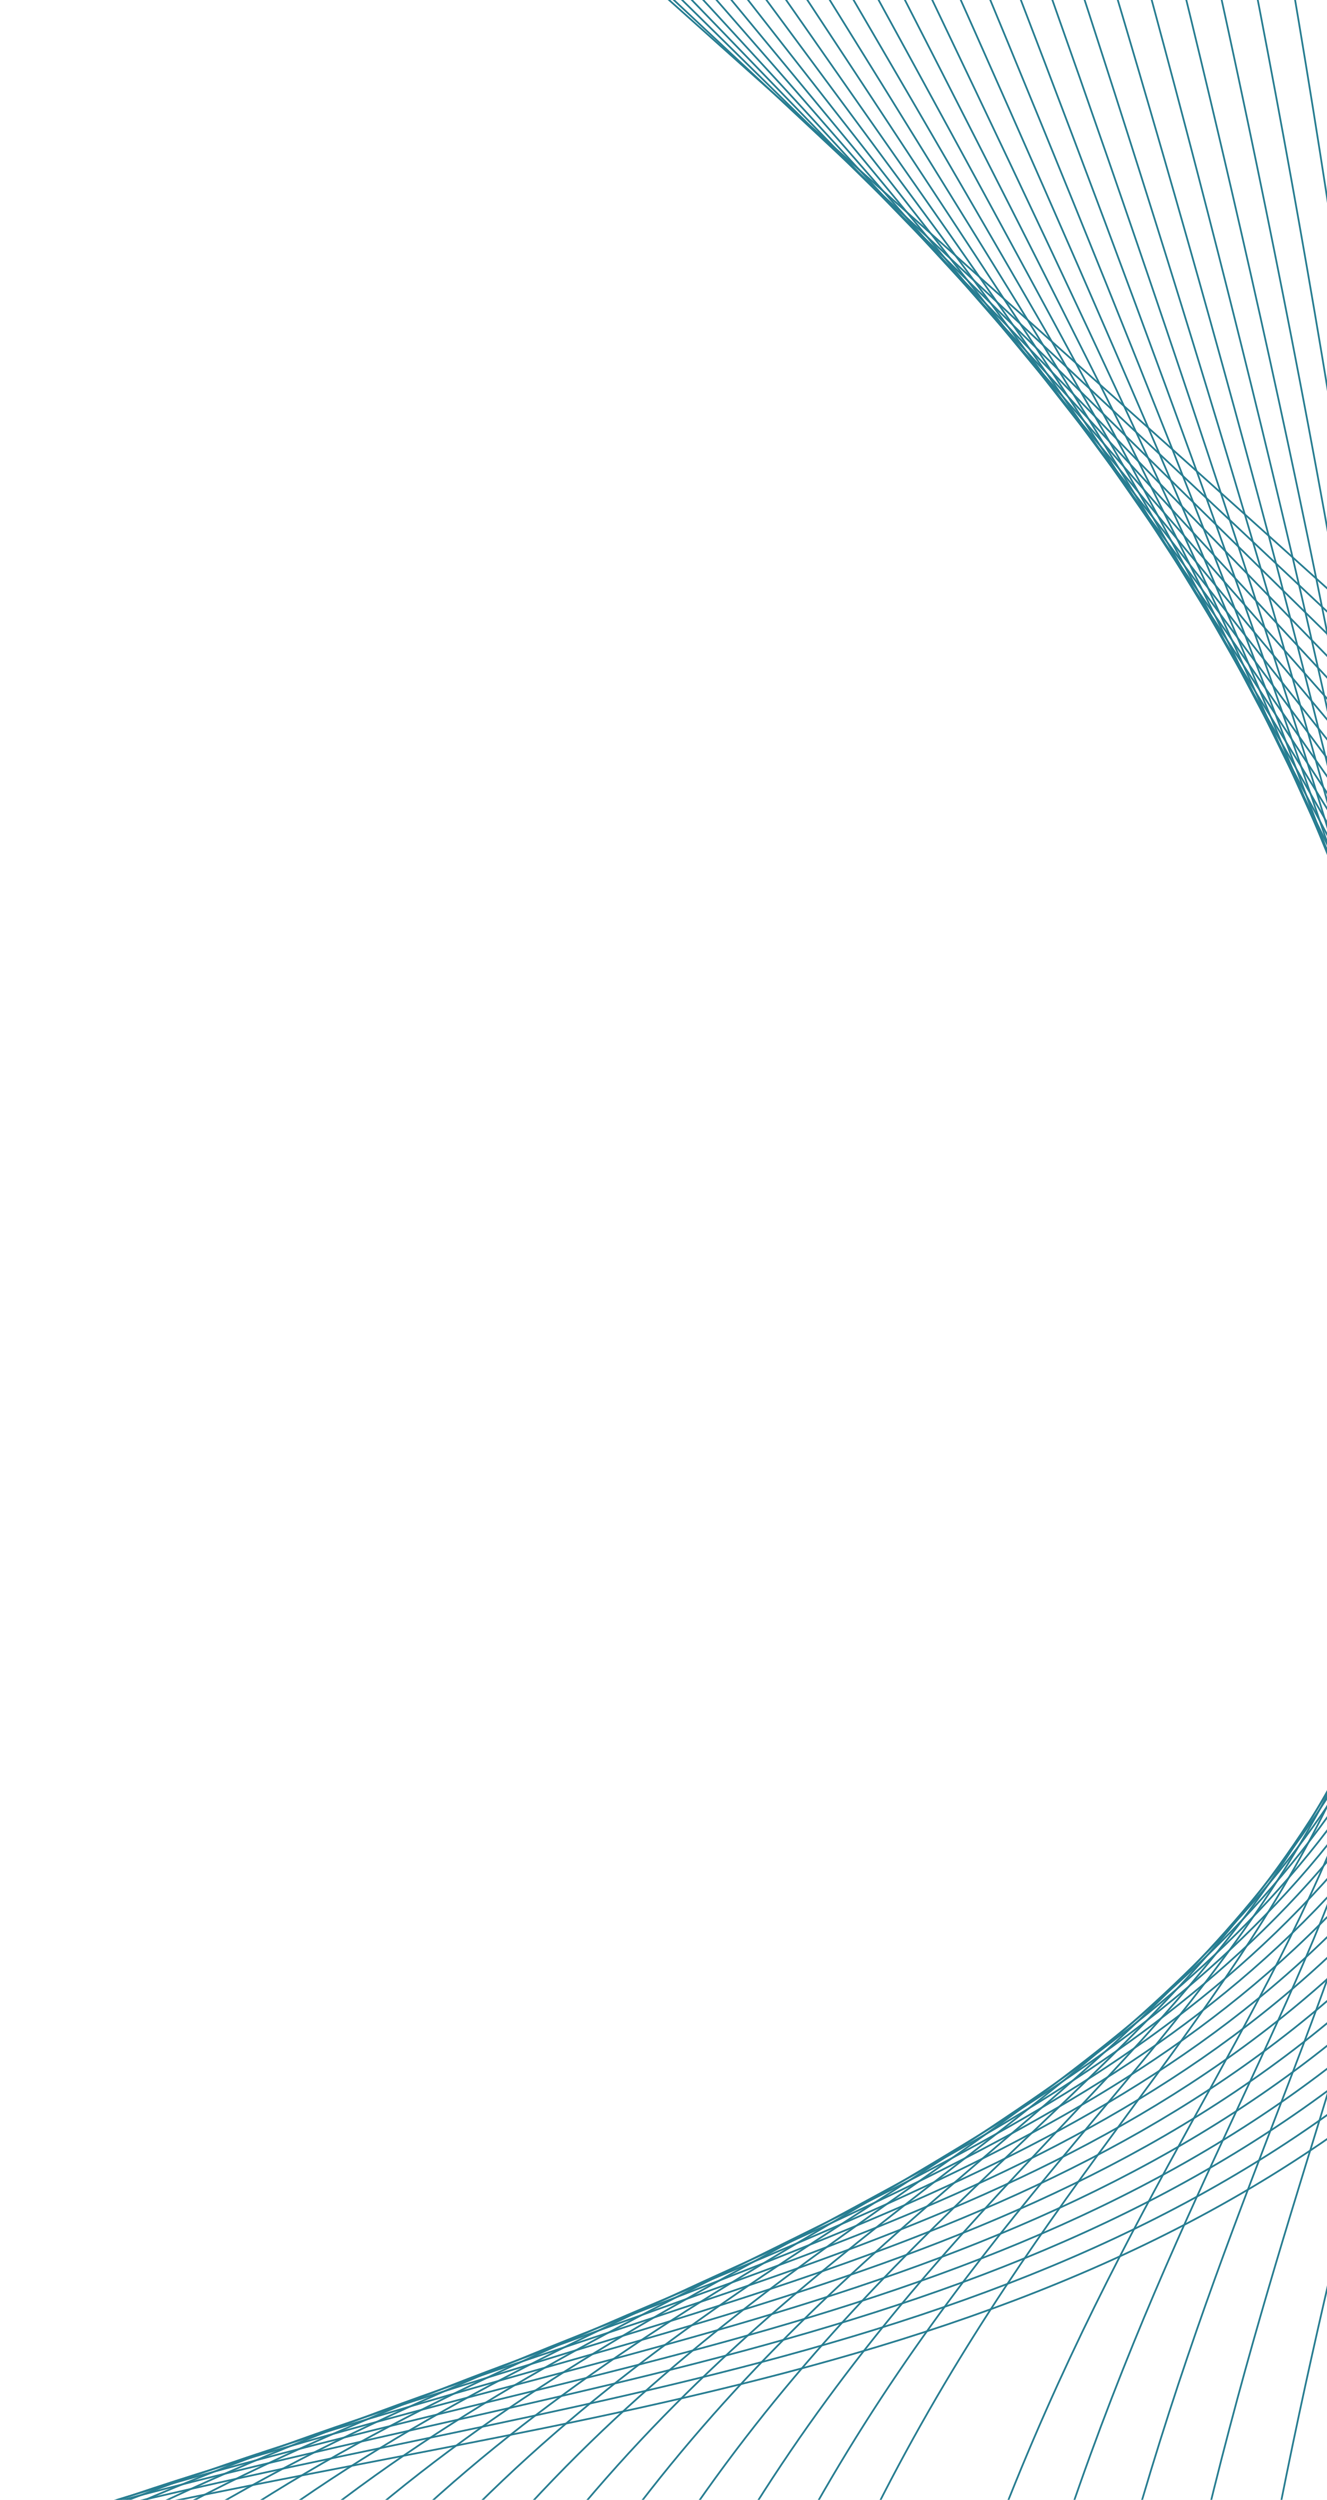<svg width="375" height="706" viewBox="0 0 375 706" fill="none" xmlns="http://www.w3.org/2000/svg">
<g clip-path="url(#clip0_1231:33370)">
<path d="M-324.001 924.077C-88.034 590.211 298.681 796.382 481.285 488.354C663.889 180.327 742.331 -272.063 742.331 -272.063" stroke="#277D91" stroke-width="0.5" stroke-miterlimit="10"/>
<path d="M724.475 -273.888C725.386 -272.188 652.679 175.023 478.214 481.145C303.36 786.911 -71.338 588.893 -300.176 919.608" stroke="#277D91" stroke-width="0.5" stroke-miterlimit="10"/>
<path d="M706.62 -275.725C708.453 -272.324 641.473 169.718 475.137 473.924C308.036 777.439 -54.646 587.555 -276.346 915.188" stroke="#277D91" stroke-width="0.5" stroke-miterlimit="10"/>
<path d="M688.767 -277.562C691.501 -272.459 630.936 164.745 472.095 466.703C313.405 768.319 -37.917 586.249 -252.478 910.74" stroke="#277D91" stroke-width="0.5" stroke-miterlimit="10"/>
<path d="M670.903 -279.399C674.549 -272.595 619.965 159.538 468.998 459.483C318.282 758.946 -21.253 584.924 -228.673 906.303" stroke="#277D91" stroke-width="0.5" stroke-miterlimit="10"/>
<path d="M653.036 -281.237C657.594 -272.73 608.993 154.309 465.932 452.272C323.202 749.571 -4.545 583.609 -204.835 901.856" stroke="#277D91" stroke-width="0.5" stroke-miterlimit="10"/>
<path d="M635.164 -283.076C640.645 -272.867 598.02 149.071 462.867 445.051C328.116 740.176 12.165 582.287 -180.993 897.42" stroke="#277D91" stroke-width="0.5" stroke-miterlimit="10"/>
<path d="M617.288 -284.916C623.683 -272.973 586.997 143.822 459.804 437.83C333.034 730.742 28.869 580.975 -157.135 892.975" stroke="#277D91" stroke-width="0.5" stroke-miterlimit="10"/>
<path d="M599.413 -286.757C606.712 -273.14 576.118 138.562 456.738 430.609C337.951 721.357 45.584 579.635 -133.297 888.542" stroke="#277D91" stroke-width="0.5" stroke-miterlimit="10"/>
<path d="M581.524 -288.599C589.738 -273.236 565.091 133.283 453.677 423.398C342.876 711.923 62.295 578.347 -109.43 884.1" stroke="#277D91" stroke-width="0.5" stroke-miterlimit="10"/>
<path d="M563.626 -290.441C572.756 -273.413 554.101 127.993 450.635 416.177C347.824 702.489 79.04 577.03 -85.538 879.659" stroke="#277D91" stroke-width="0.5" stroke-miterlimit="10"/>
<path d="M545.722 -292.285C555.779 -273.561 543.12 122.692 447.557 408.956C352.689 693.036 95.743 575.725 -61.687 875.23" stroke="#277D91" stroke-width="0.5" stroke-miterlimit="10"/>
<path d="M527.803 -294.129C538.728 -273.697 532.121 117.382 444.494 401.735C357.654 683.573 112.476 574.413 -37.813 870.793" stroke="#277D91" stroke-width="0.5" stroke-miterlimit="10"/>
<path d="M509.884 -295.974C521.808 -273.836 521.11 112.052 441.434 394.525C362.576 674.12 129.208 573.113 -13.928 866.367" stroke="#277D91" stroke-width="0.5" stroke-miterlimit="10"/>
<path d="M491.937 -297.82C504.742 -273.972 510.089 106.702 438.371 387.305C367.501 664.599 145.954 571.807 9.974 861.934" stroke="#277D91" stroke-width="0.5" stroke-miterlimit="10"/>
<path d="M473.973 -299.666C487.711 -274.108 499.051 101.383 435.306 380.085C372.421 655.088 162.698 570.513 33.877 857.513" stroke="#277D91" stroke-width="0.5" stroke-miterlimit="10"/>
<path d="M455.984 -301.511C470.645 -274.243 487.988 95.974 432.233 372.867C377.32 645.568 179.454 569.213 57.787 853.085" stroke="#277D91" stroke-width="0.5" stroke-miterlimit="10"/>
<path d="M437.971 -303.357C453.559 -274.377 476.952 90.585 429.165 365.659C382.232 636.048 196.219 567.895 81.73 848.669" stroke="#277D91" stroke-width="0.5" stroke-miterlimit="10"/>
<path d="M419.922 -305.203C436.418 -274.511 465.783 85.187 426.064 358.441C387.1 626.499 212.975 566.632 105.65 844.225" stroke="#277D91" stroke-width="0.5" stroke-miterlimit="10"/>
<path d="M401.85 -307.019C419.327 -274.644 454.623 79.788 422.963 351.223C391.967 616.94 229.749 565.353 129.594 839.834" stroke="#277D91" stroke-width="0.5" stroke-miterlimit="10"/>
<path d="M383.726 -308.907C402.106 -274.787 443.426 74.339 419.844 344.005C396.808 607.392 246.515 564.077 153.558 835.416" stroke="#277D91" stroke-width="0.5" stroke-miterlimit="10"/>
<path d="M365.555 -310.746C384.872 -274.91 432.177 68.919 416.706 336.796C401.632 597.792 263.295 562.795 177.522 831.011" stroke="#277D91" stroke-width="0.5" stroke-miterlimit="10"/>
<path d="M347.334 -312.597C367.589 -275.046 420.853 63.466 413.547 329.575C406.417 588.202 280.069 561.527 201.5 826.599" stroke="#277D91" stroke-width="0.5" stroke-miterlimit="10"/>
<path d="M327.699 -314.784C348.953 -275.506 417.379 110.113 408.382 373.575" stroke="#277D91" stroke-width="0.5" stroke-miterlimit="10"/>
<path d="M310.722 -316.316C332.866 -275.358 398.089 52.54 407.157 315.137C415.909 568.998 313.643 558.991 249.51 817.793" stroke="#277D91" stroke-width="0.5" stroke-miterlimit="10"/>
<path d="M292.312 -318.189C315.397 -275.491 386.587 47.053 403.909 307.908C420.622 559.385 330.43 557.724 273.522 813.403" stroke="#277D91" stroke-width="0.5" stroke-miterlimit="10"/>
<path d="M274.23 -319.978C298.247 -275.572 375.249 41.567 400.785 300.629C425.331 549.676 347.37 556.342 297.704 808.894" stroke="#277D91" stroke-width="0.5" stroke-miterlimit="10"/>
<path d="M256.402 -321.699C281.329 -275.594 364.016 36.099 397.739 293.342C430.052 539.922 364.38 555.013 321.949 804.32" stroke="#277D91" stroke-width="0.5" stroke-miterlimit="10"/>
<path d="M238.574 -323.423C264.399 -275.61 352.756 30.625 394.676 286.025C434.738 530.125 381.336 553.595 346.132 799.755" stroke="#277D91" stroke-width="0.5" stroke-miterlimit="10"/>
<path d="M220.742 -325.127C247.464 -275.617 341.455 25.168 391.612 278.72C439.343 520.358 398.273 552.178 370.277 795.109" stroke="#277D91" stroke-width="0.5" stroke-miterlimit="10"/>
<path d="M202.914 -326.819C230.52 -275.614 330.129 19.728 388.483 271.419C443.933 510.589 415.106 550.765 394.321 790.452" stroke="#277D91" stroke-width="0.5" stroke-miterlimit="10"/>
<path d="M185.078 -328.496C213.577 -275.596 318.717 14.309 385.356 264.121C448.444 500.84 431.921 549.334 418.338 785.832" stroke="#277D91" stroke-width="0.5" stroke-miterlimit="10"/>
<path d="M167.23 -330.152C196.63 -275.561 307.352 8.902 382.184 256.84C452.9 491.093 448.642 547.907 442.271 781.19" stroke="#277D91" stroke-width="0.5" stroke-miterlimit="10"/>
<path d="M149.383 -331.78C179.67 -275.499 295.903 3.545 378.994 249.559C457.293 481.367 465.38 546.462 466.132 776.525" stroke="#277D91" stroke-width="0.5" stroke-miterlimit="10"/>
<path d="M131.527 -333.397C162.703 -275.437 284.439 -1.802 375.794 242.287C461.653 471.659 482.006 545.028 489.965 771.867" stroke="#277D91" stroke-width="0.5" stroke-miterlimit="10"/>
<path d="M113.684 -335.019C145.699 -275.37 272.998 -7.117 372.61 235.018C466.012 461.968 498.656 543.585 513.788 767.203" stroke="#277D91" stroke-width="0.5" stroke-miterlimit="10"/>
<path d="M95.832 -336.643C128.8 -275.306 261.48 -12.419 369.44 227.764C470.376 452.314 515.319 542.154 537.611 762.552" stroke="#277D91" stroke-width="0.5" stroke-miterlimit="10"/>
<path d="M77.981 -338.271C111.832 -275.246 250.05 -17.702 366.269 220.504C474.741 442.676 531.973 540.715 561.432 757.895" stroke="#277D91" stroke-width="0.5" stroke-miterlimit="10"/>
<path d="M60.129 -339.903C94.895 -275.149 238.516 -22.952 363.126 213.246C479.105 433.065 548.638 539.288 585.252 753.252" stroke="#277D91" stroke-width="0.5" stroke-miterlimit="10"/>
<path d="M42.281 -341.539C77.924 -275.136 227.042 -28.192 359.983 205.982C483.47 423.478 565.296 537.842 609.083 748.592" stroke="#277D91" stroke-width="0.5" stroke-miterlimit="10"/>
<path d="M24.434 -343.178C60.983 -275.087 215.532 -33.401 356.846 198.75C487.832 413.926 581.964 536.427 632.903 743.965" stroke="#277D91" stroke-width="0.5" stroke-miterlimit="10"/>
<path d="M6.633 -344.82C44.071 -275.041 204.074 -38.57 353.75 191.5C492.205 404.389 598.62 535.025 656.729 739.322" stroke="#277D91" stroke-width="0.5" stroke-miterlimit="10"/>
<path d="M-11.23 -346.466C27.086 -274.999 192.547 -43.769 350.586 184.282C496.551 394.917 615.293 533.604 680.549 734.722" stroke="#277D91" stroke-width="0.5" stroke-miterlimit="10"/>
<path d="M-29.098 -348.114C10.139 -274.96 181.058 -48.918 347.461 177.017C500.936 385.387 631.951 532.144 704.405 730.055" stroke="#277D91" stroke-width="0.5" stroke-miterlimit="10"/>
<path d="M-46.965 -349.726C-6.819 -274.884 169.543 -54.007 344.319 169.813C505.314 375.912 648.619 530.725 728.209 725.422" stroke="#277D91" stroke-width="0.5" stroke-miterlimit="10"/>
<path d="M-64.828 -351.421C-23.781 -274.892 158.043 -59.156 341.173 162.53C509.649 366.47 665.231 529.298 751.955 720.802" stroke="#277D91" stroke-width="0.5" stroke-miterlimit="10"/>
<path d="M-82.621 -353.12C-40.683 -274.873 146.566 -64.256 338.11 155.289C514.087 357.041 681.953 527.882 775.82 716.175" stroke="#277D91" stroke-width="0.5" stroke-miterlimit="10"/>
<path d="M-100.465 -354.741C-57.625 -274.848 135.139 -69.306 334.998 148.06C518.485 347.636 698.603 526.417 799.624 711.56" stroke="#277D91" stroke-width="0.5" stroke-miterlimit="10"/>
<path d="M-118.309 -356.405C-74.557 -274.825 123.714 -74.388 331.887 140.822C522.895 338.243 715.283 525.043 823.425 706.979" stroke="#277D91" stroke-width="0.5" stroke-miterlimit="10"/>
<path d="M-136.148 -358.072C-91.494 -274.806 112.224 -79.438 328.781 133.585C527.33 328.873 731.956 523.62 847.269 702.33" stroke="#277D91" stroke-width="0.5" stroke-miterlimit="10"/>
<path d="M-153.988 -359.742C-108.461 -274.789 100.565 -84.238 325.676 126.349C531.536 319.728 748.579 522.208 871.081 697.714" stroke="#277D91" stroke-width="0.5" stroke-miterlimit="10"/>
<path d="M-171.828 -361.414C-82.766 -195.454 623.762 332.643 894.902 693.091" stroke="#277D91" stroke-width="0.5" stroke-miterlimit="10"/>
</g>
<defs>
<clipPath id="clip0_1231:33370">
<rect width="375" height="706" fill="white"/>
</clipPath>
</defs>
</svg>
